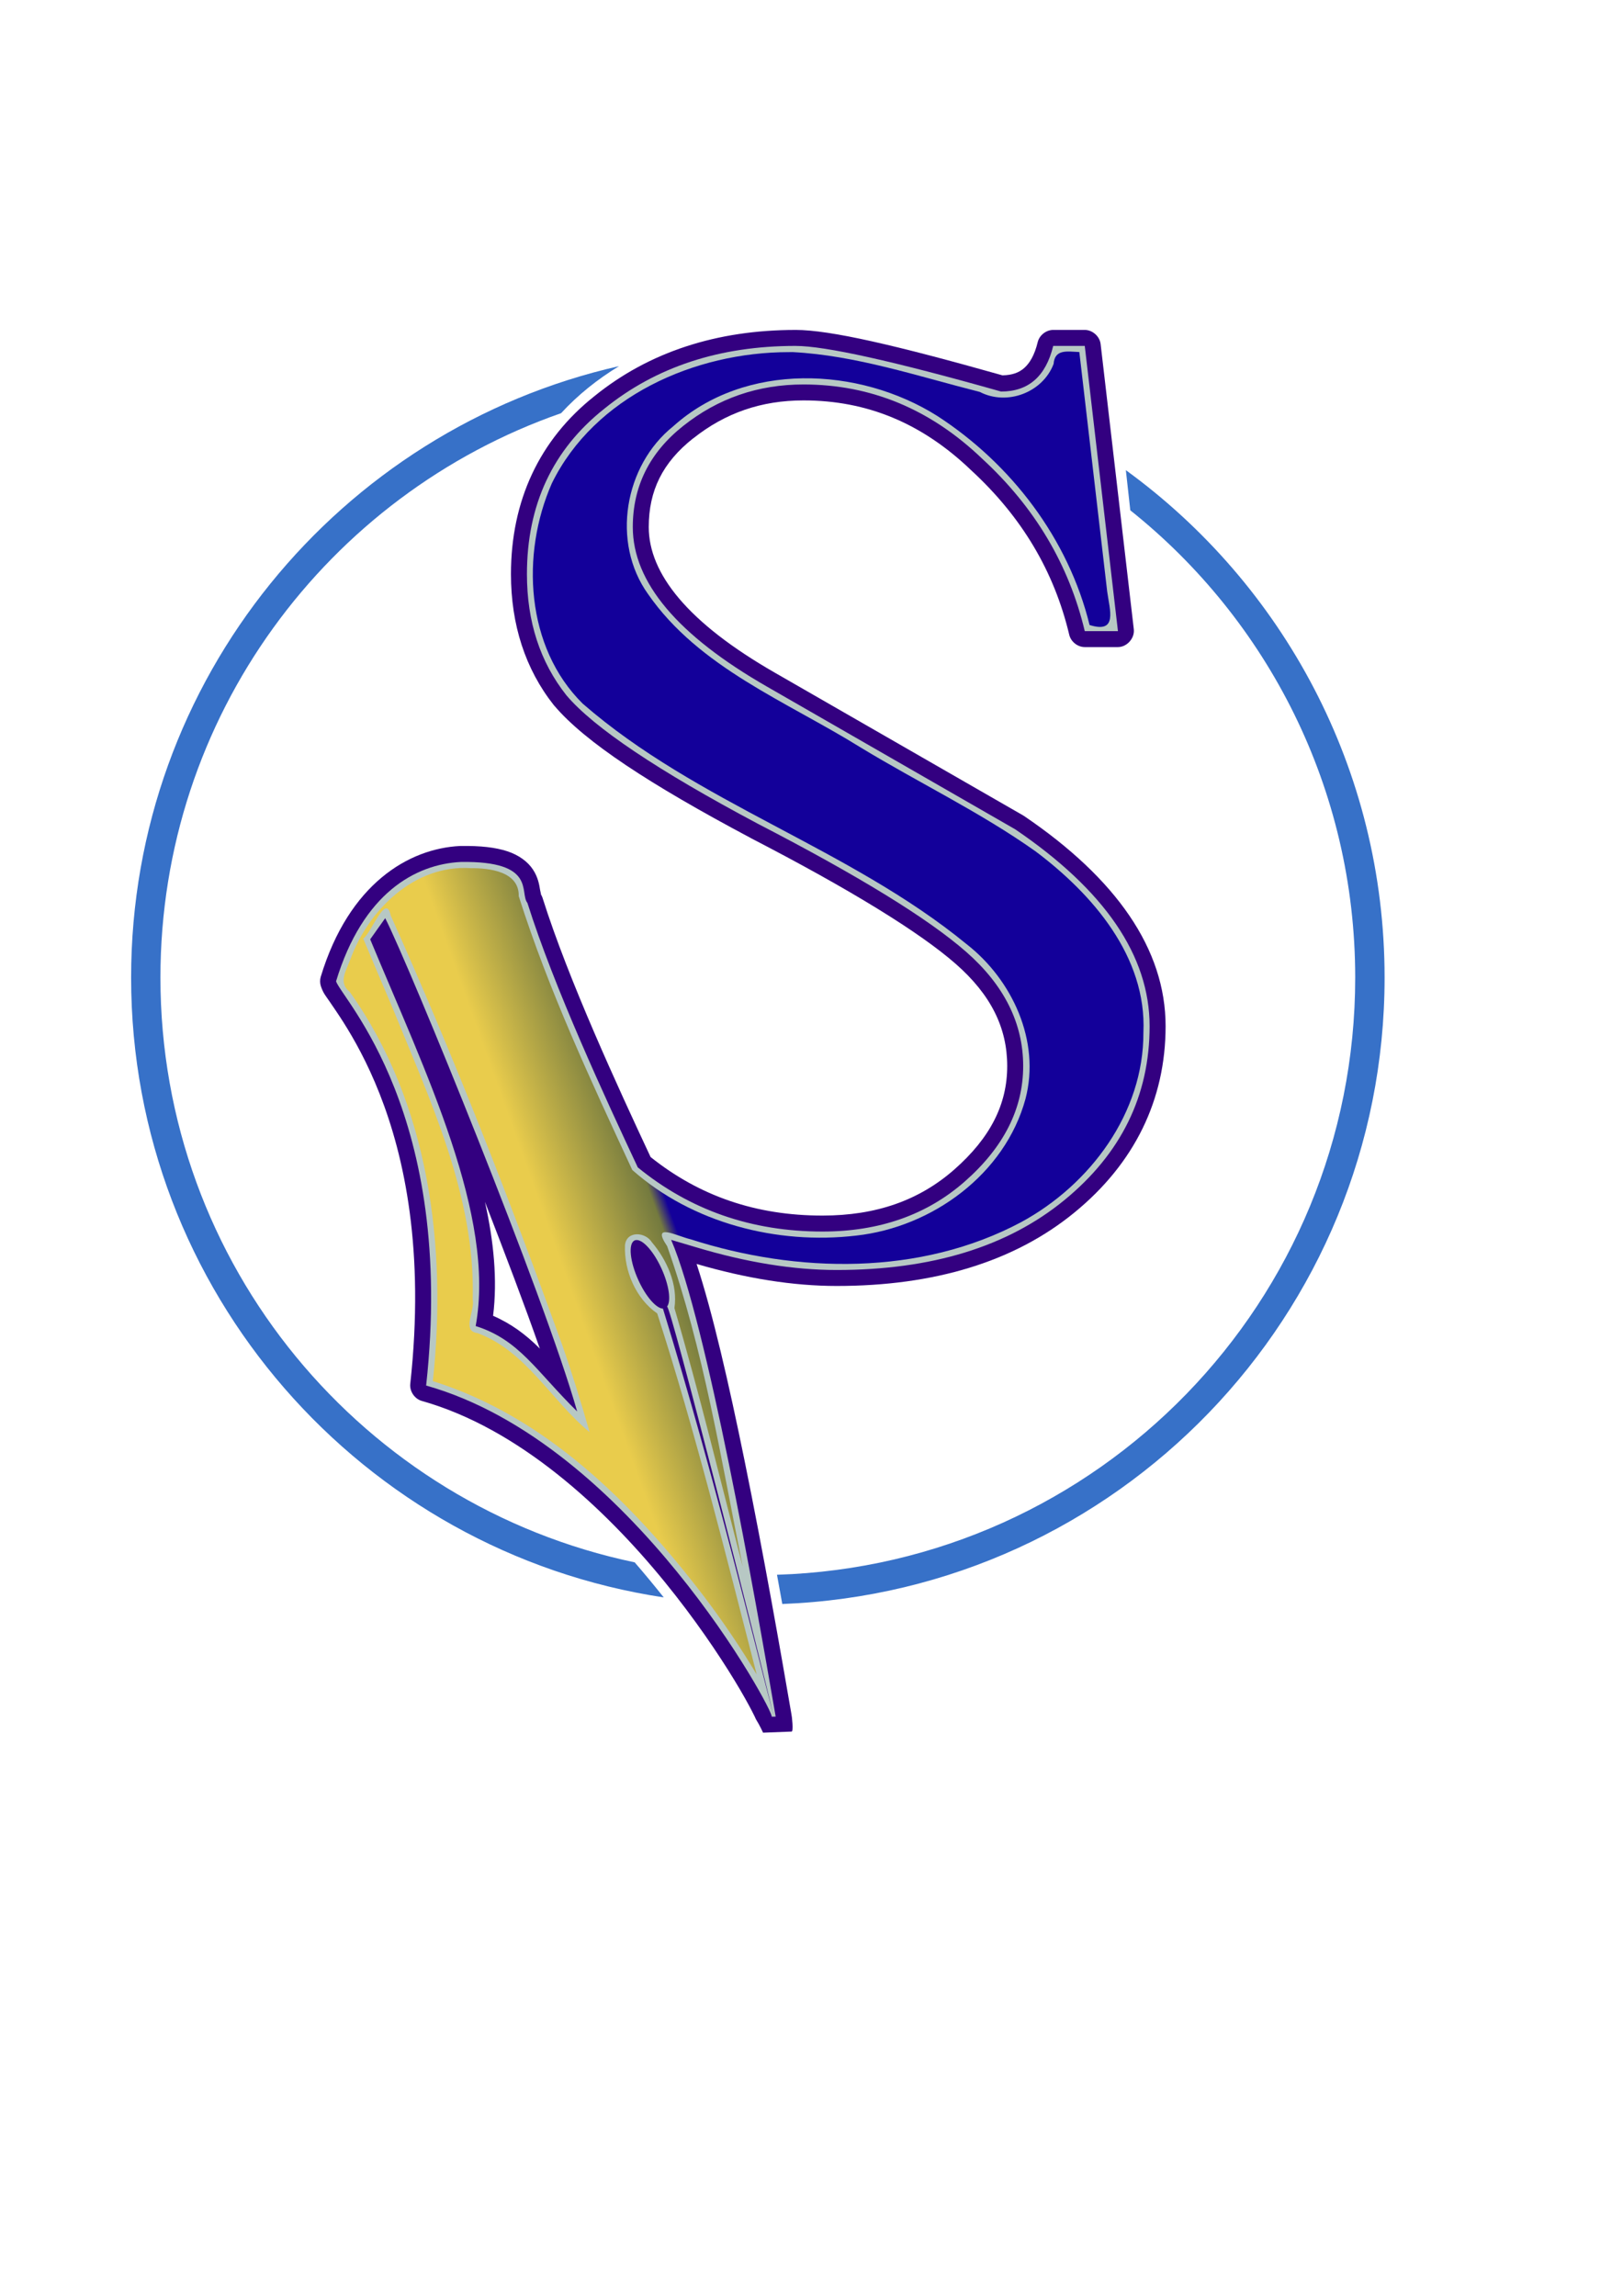 <?xml version="1.0"?>
<svg xmlns:rdf="http://www.w3.org/1999/02/22-rdf-syntax-ns#" xmlns="http://www.w3.org/2000/svg" xmlns:cc="http://creativecommons.org/ns#" xmlns:xlink="http://www.w3.org/1999/xlink" xmlns:dc="http://purl.org/dc/elements/1.1/" id="svg1" height="297mm" width="210mm" version="1.1">
 <defs id="defs3">
  <linearGradient id="linearGradient3963" y2="372.45" gradientUnits="userSpaceOnUse" x2="252.02" gradientTransform="matrix(1.497 0 0 1.497 -88.764 -74.768)" y1="385.73" x1="215.03">
   <stop id="stop3959" stop-color="#e9cc4c" offset="0"/>
   <stop id="stop3965" stop-color="#747a3f" offset=".891"/>
   <stop id="stop3961" stop-color="#13009a" offset="1"/>
  </linearGradient>
 </defs>
 <path id="path3948" d="m389.06 161.32c-38.505 0-71.666 10.764-98.353 32.363-0.017 0.013-0.03 0.033-0.047 0.047-26.897 21.321-40.782 51.142-40.782 86.988-0 24.682 6.997 46.433 20.999 64.119 0.061 0.064 0.124 0.126 0.187 0.187 15.062 17.771 46.565 38.387 95.828 64.587 0.016 0.016 0.031 0.031 0.047 0.047 49.216 25.44 82.975 46.305 100.46 61.64 17.3 15.175 25.161 31.338 25.161 49.948-0 18.54-8.104 34.978-25.956 50.65-17.096 14.996-38.101 22.449-64.4 22.449-32.508 0-60.106-9.513-84.042-28.622-15.835-33.862-40.18-86.561-52.801-126.6-0.295-0.952-0.774-1.846-1.403-2.619 1.172 1.426 0.5 0.846 0.14-1.497-0.36-2.343-0.986-6.138-3.508-9.915s-6.822-7.016-12.534-8.886c-5.712-1.87-12.969-2.722-22.823-2.572-0.078-0.001-0.156-0.001-0.234 0-25.047 1.238-54.326 18.377-68.141 63.932-0.454 1.534-0.421 3.209 0.093 4.724 1.152 3.434 2.444 4.759 4.256 7.436 1.812 2.677 4.122 5.974 6.735 10.102 5.225 8.255 11.706 19.738 17.725 35.029 12.037 30.583 22.128 76.407 14.966 141.75-0.401 3.642 2.13 7.387 5.659 8.371 47.325 13.34 89.245 52.261 118.7 88.391 14.726 18.065 26.356 35.356 34.141 48.124 3.892 6.384 6.808 11.665 8.652 15.246 0.922 1.79 1.608 3.194 1.917 3.929 1.839 2.92 3.46 6.501 3.46 6.501l13.934-0.535c1.037 0.125 0.175-7.657-0.09-8.631-5.089-29.625-13.541-77.937-22.916-123.94-7.638-37.477-15.644-72.375-23.431-96.061 24.356 7.11 47.229 10.757 68.515 10.757 47.644-0 86.796-11.792 116.27-35.918 29.292-23.981 44.569-55.041 44.57-91.104-0-37.712-24.173-72.167-69.123-102.7-0.167-0.116-0.339-0.225-0.514-0.327l-121.34-69.74c-42.751-24.504-61.781-48.542-61.78-71.274-0-17.839 6.787-31.59 21.747-43.401 0.016 0 0.031 0 0.047 0 15.706-12.452 33.301-18.52 53.877-18.52 31.069 0 57.918 11.096 81.938 34.094 0.031 0.031 0.062 0.063 0.093 0.093 24.737 22.765 40.561 49.384 47.937 80.441 0.808 3.375 4.106 5.981 7.576 5.986h16.228c4.389 0.006 8.267-4.339 7.763-8.699l-16.228-139.46c-0.429-3.77-3.969-6.926-7.763-6.922h-15.433c-3.47 0.006-6.768 2.611-7.576 5.986-1.543 6.365-3.923 10.295-6.641 12.674-2.573 2.253-5.787 3.428-10.57 3.554-51.833-14.64-84.267-22.214-101.21-22.215zm-151.9 426.33c9.965 25.682 19.579 50.953 26.845 71.789-0.193-0.192-0.414-0.464-0.608-0.655-6.274-6.189-13.376-11.57-22.262-15.433 2.198-17.661 0.296-36.429-3.975-55.701z" fill-rule="evenodd" stroke-width="1pt" fill="#330080"/>
 <path id="path3934" d="m389.06 169.13c-37.095 0-68.244 10.227-93.489 30.68-25.245 19.988-37.882 46.976-37.882 80.909-0 23.242 6.435 42.986 19.315 59.255 13.395 15.805 44.591 36.732 93.536 62.763 49.46 25.566 83.453 46.447 102 62.716s27.827 34.877 27.827 55.794c-0 20.918-9.559 39.762-28.622 56.496-18.548 16.269-41.723 24.413-69.544 24.413-34.666 0-64.746-10.487-90.309-31.381-15.818-33.807-40.893-87.827-53.97-129.31-4.02-4.892 4.693-20.584-32.551-20.017-22.058 1.09-47.908 15.087-61.032 58.366 2.939 8.763 58.641 64.574 44.055 197.64 99.87 28.152 170.8 160.55 168.97 161.91l1.964-0.047c-10.168-59.193-33.812-192.91-51.117-233.09 3.846 1.11 7.643 2.243 12.16 3.601 24.73 7.437 47.672 11.131 68.796 11.131 46.369-0 83.486-11.364 111.31-34.141 27.821-22.777 41.717-51.138 41.717-85.071-0-34.398-21.916-66.499-65.709-96.248l-121.32-69.73c-43.793-25.101-65.709-51.095-65.709-78.056-0-19.988 8.253-36.512 24.74-49.527 17.002-13.48 36.586-20.203 58.741-20.204 32.973 0 62.07 12.074 87.316 36.245 25.76 23.707 42.5 51.831 50.229 84.369h16.228l-16.228-139.46h-15.433c-3.607 14.875-12.093 22.309-25.489 22.308-52.552-14.874-86.079-22.308-100.5-22.308zm-200.68 279.81c11.644 22.808 77.894 184.72 93.863 241.18-20.128-19.824-28.25-35.013-49.621-41.764 9.851-53.834-24.548-124.02-51.585-189.08l7.343-10.336zm123.19 157.37c3.265 0.213 8.226 5.865 11.879 13.843 3.752 8.195 4.832 16.033 2.759 18.707 1.453-1.859 44.908 169.56 52.1 200.07-8.251-31.357-28.978-117.45-54.111-199.09-3.263-0.11-8.285-5.789-11.973-13.843-4.174-9.118-5.068-17.847-1.964-19.455 0.388-0.201 0.843-0.264 1.31-0.234z" fill-rule="evenodd" stroke-width="1pt" fill="#b7c8c4"/>
 <path id="path3951" d="m385.7 172.17c-45.855 0.022-94.923 21.555-115.84 64.166-15.192 34.589-12.845 80.105 15.106 107.71 56.148 48.88 130.2 70.448 187.77 117.62 22.245 17.374 36.182 47.291 28.762 75.624-10.02 36.835-45.648 62.734-82.766 66.844-38.827 4.571-80.24-6.146-109.54-32.095-20.318-43.82-40.913-87.877-55.514-133.85 0.278-12.102-14.364-13.766-23.431-13.703-27.592-1.849-50.176 20.395-59.068 44.991-2.016 5.254-5.794 11.032-0.187 15.455 38.908 54.545 47.717 124.93 40.688 190.37 55.18 17.272 98.061 60.05 132.35 104.95 9.366 12.331 18.038 25.143 26.003 38.443-15.236-59.047-30.008-118.82-48.639-176.5-10.385-7.146-16.286-20.873-15.761-33.346 0.733-7.212 10.014-6.591 13.189-1.403 7.372 8.684 12.714 20.68 10.99 32.13 12.237 41.743 22.45 84.207 33.392 126.37-10.622-52.591-19.064-106.04-36.947-156.63-8.053-11.926 4.64-4.974 11.522-3.359 52.123 16.716 112.33 17.894 161.66-8.427 33.65-18.271 59.878-53.31 59.723-92.694 1.671-37.084-24.846-67.638-52.754-88.579-27.075-19.199-57.266-33.585-85.605-50.832-36.124-22.447-78.923-38.91-103.9-74.974-18.075-25.243-11.604-62.883 12.347-82.031 35.124-31.567 90.646-29.267 129.09-5.059 36.171 23.426 64.167 60.086 74.491 102.24 13.855 4.328 9.886-7.216 8.621-16.352-4.542-39.041-9.083-78.082-13.625-117.12-5.891-0.263-12.029-1.558-12.581 5.799-5.259 13.945-22.724 20.637-36.105 13.703-30.229-7.645-60.509-17.867-91.572-19.481l-1.496 0.021-0.374 0.004zm-194.65 275.42c30.801 68.614 58.252 138.96 83.78 209.72 4.974 14.156 9.369 28.495 13.497 42.921-18.864-15.506-30.952-39.574-54.765-48.405-8.052-1.016-1.149-10.859-2.385-16.462 1.405-50.582-20.958-97.556-39.583-143.47-4.714-10.971-9.339-21.979-13.966-32.987 3.863-2.412 11.105-22.721 13.422-11.318z" fill-rule="evenodd" stroke-width="1pt" fill="url(#linearGradient3963)"/>
 <path id="path3986" style="block-progression:tb;text-indent:0;color:#000000;text-transform:none" d="m302.73 179.02c-136.56 30.92-238.61 153.1-238.61 298.97 0 153.55 113.09 280.83 260.47 303.05-4.617-5.803-9.346-11.525-14.213-17.145-132.51-27.73-231.92-145.12-231.92-285.9 0-127.71 81.806-236.21 195.92-275.96 8.255-8.972 17.871-16.646 28.348-23.008zm247.85 50.858c0.732 6.54 1.442 13.09 2.172 19.631 67.05 53.52 109.99 135.95 109.99 228.48 0 158.3-125.67 287.05-282.77 291.98 0.866 4.764 1.736 9.525 2.591 14.292 163.67-6.282 294.55-141.08 294.55-306.27 0-101.97-49.862-192.38-126.53-248.11z" fill="#3771c8"/>
</svg>
